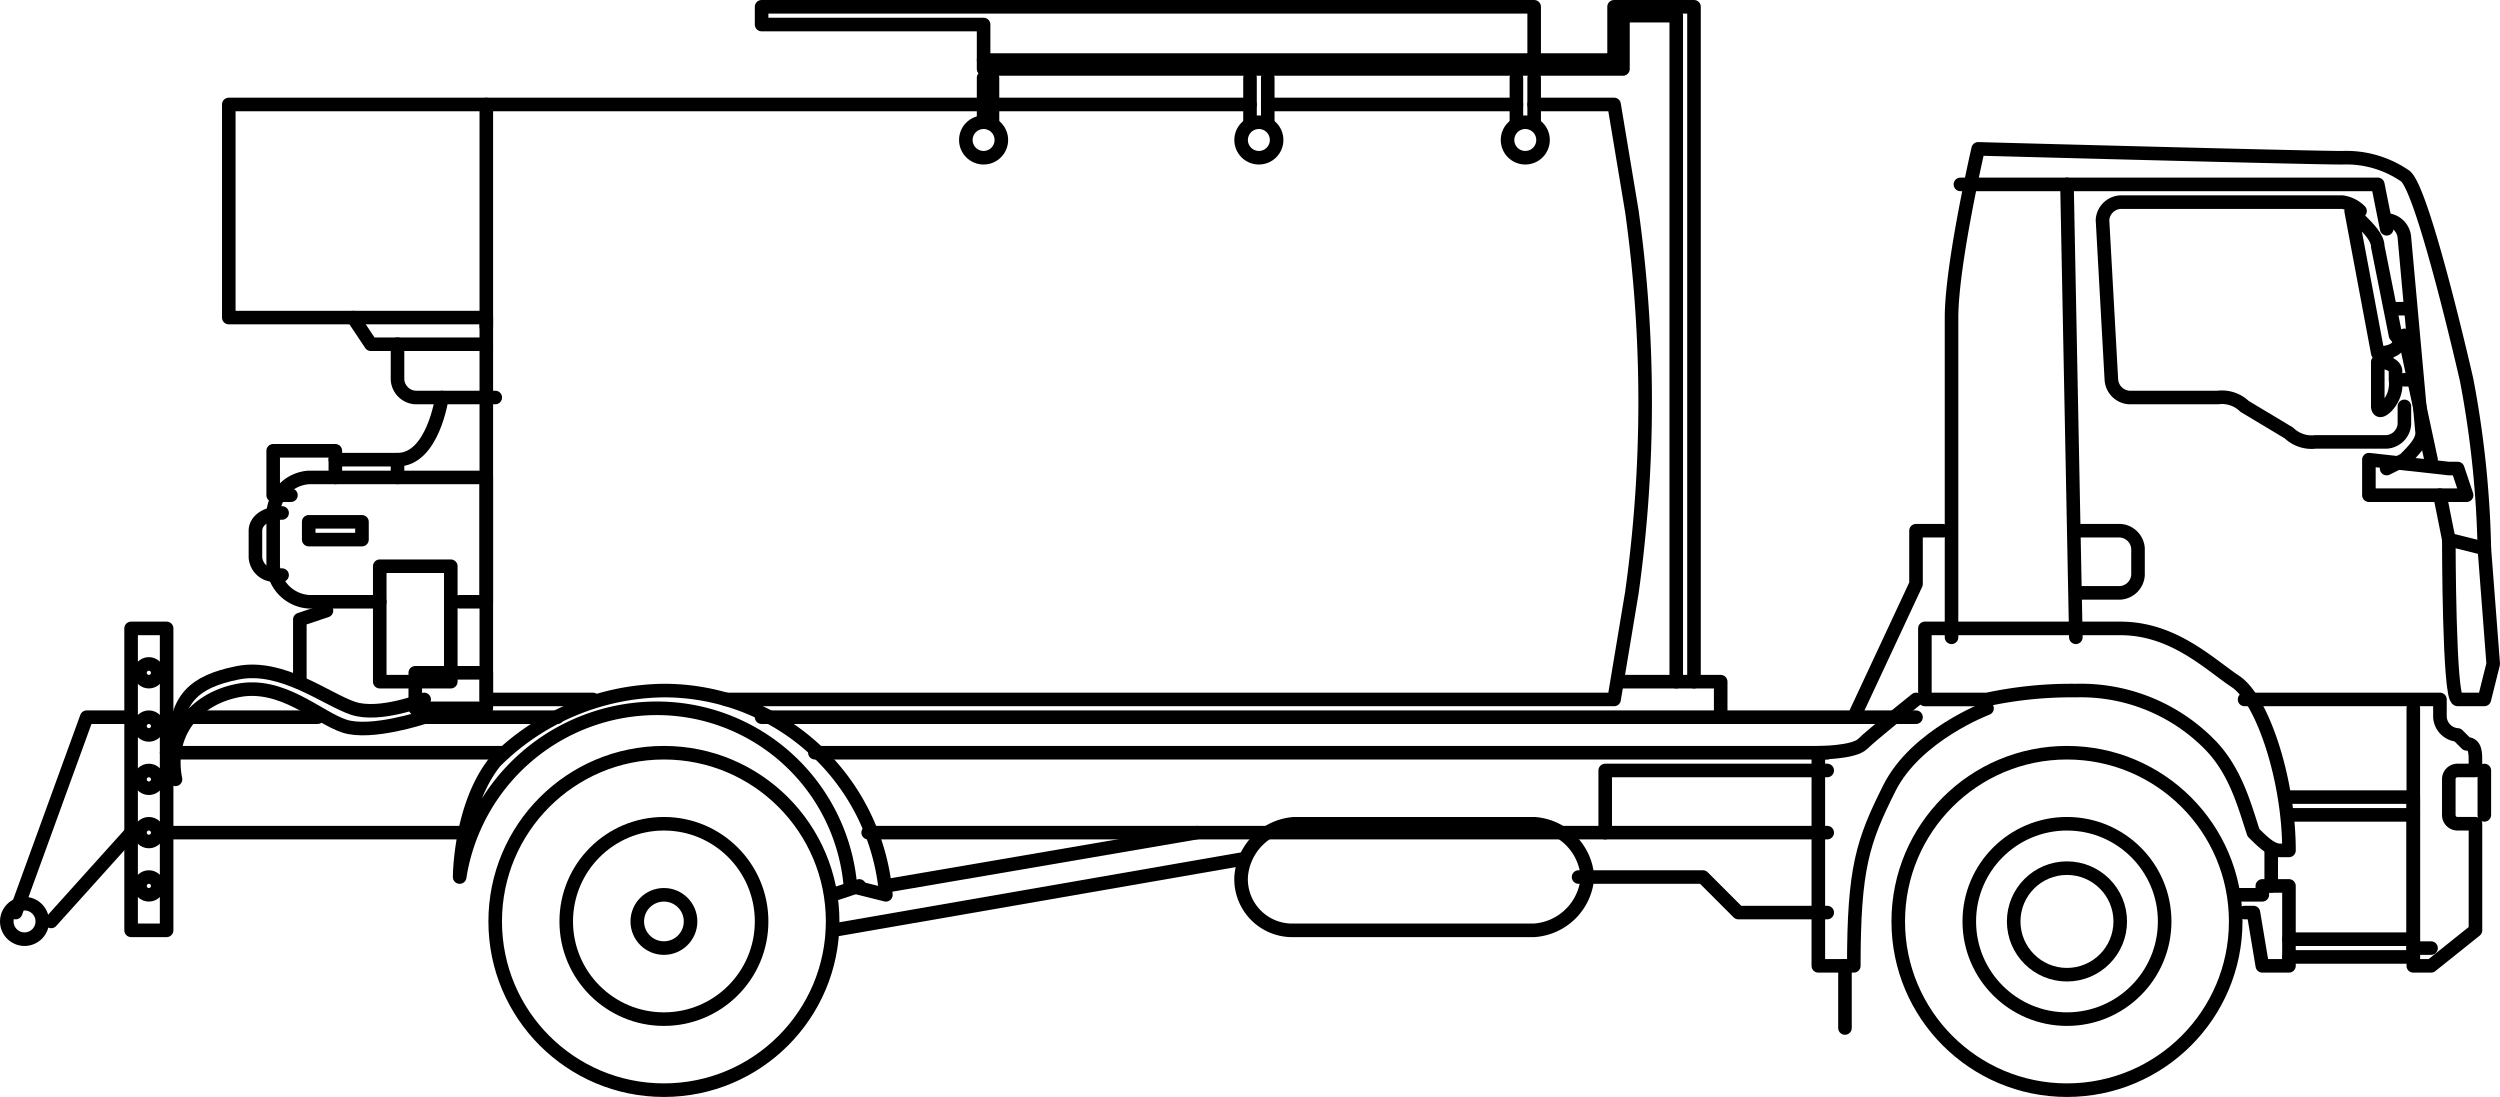 <svg xmlns="http://www.w3.org/2000/svg" width="184.187" height="80.817" viewBox="0 0 184.187 80.817">
  <g id="BITUMEN_SPRAYER" data-name="BITUMEN SPRAYER" transform="translate(0.3 0.3)">
    <circle id="Ellipse_38" data-name="Ellipse 38" cx="12.431" cy="12.431" r="12.431" transform="translate(139.553 55.156)" fill="none" stroke="#000" stroke-linecap="round" stroke-linejoin="round" stroke-miterlimit="10" stroke-width="1"/>
    <circle id="Ellipse_39" data-name="Ellipse 39" cx="7.197" cy="7.197" r="7.197" transform="translate(144.787 60.39)" fill="none" stroke="#000" stroke-linecap="round" stroke-linejoin="round" stroke-miterlimit="10" stroke-width="1"/>
    <circle id="Ellipse_40" data-name="Ellipse 40" cx="3.925" cy="3.925" r="3.925" transform="translate(148.058 63.661)" fill="none" stroke="#000" stroke-linecap="round" stroke-linejoin="round" stroke-miterlimit="10" stroke-width="1"/>
    <circle id="Ellipse_41" data-name="Ellipse 41" cx="12.431" cy="12.431" r="12.431" transform="translate(36.183 55.156)" fill="none" stroke="#000" stroke-linecap="round" stroke-linejoin="round" stroke-miterlimit="10" stroke-width="1"/>
    <path id="Path_13221" data-name="Path 13221" d="M36.7,22.948A16.4,16.4,0,0,0,20.348,7.9,17.874,17.874,0,0,0,7.917,13.134C5.3,16.405,5.3,21.639,5.3,21.639A14.712,14.712,0,0,1,19.693,9.208,14.31,14.31,0,0,1,34.087,22.293Z" transform="translate(28.266 42.677)" fill="none" stroke="#000" stroke-linecap="round" stroke-linejoin="round" stroke-miterlimit="10" stroke-width="1"/>
    <circle id="Ellipse_42" data-name="Ellipse 42" cx="7.197" cy="7.197" r="7.197" transform="translate(41.417 60.39)" fill="none" stroke="#000" stroke-linecap="round" stroke-linejoin="round" stroke-miterlimit="10" stroke-width="1"/>
    <circle id="Ellipse_43" data-name="Ellipse 43" cx="1.963" cy="1.963" r="1.963" transform="translate(46.651 65.624)" fill="none" stroke="#000" stroke-linecap="round" stroke-linejoin="round" stroke-miterlimit="10" stroke-width="1"/>
    <line id="Line_114" data-name="Line 114" x1="70.658" transform="translate(63.661 61.044)" fill="none" stroke="#000" stroke-linecap="round" stroke-linejoin="round" stroke-miterlimit="10" stroke-width="1"/>
    <line id="Line_115" data-name="Line 115" x1="22.244" transform="translate(11.976 61.044)" fill="none" stroke="#000" stroke-linecap="round" stroke-linejoin="round" stroke-miterlimit="10" stroke-width="1"/>
    <line id="Line_116" data-name="Line 116" x2="85.051" transform="translate(55.81 52.539)" fill="none" stroke="#000" stroke-linecap="round" stroke-linejoin="round" stroke-miterlimit="10" stroke-width="1"/>
    <line id="Line_117" data-name="Line 117" x2="9.814" transform="translate(30.949 52.539)" fill="none" stroke="#000" stroke-linecap="round" stroke-linejoin="round" stroke-miterlimit="10" stroke-width="1"/>
    <line id="Line_118" data-name="Line 118" x2="9.159" transform="translate(13.939 52.539)" fill="none" stroke="#000" stroke-linecap="round" stroke-linejoin="round" stroke-miterlimit="10" stroke-width="1"/>
    <path id="Path_13222" data-name="Path 13222" d="M67.836,1.3h5.888l1.308,7.851a101.3,101.3,0,0,1,0,28.132l-1.308,7.851H8.3" transform="translate(44.893 6.097)" fill="none" stroke="#000" stroke-linecap="round" stroke-linejoin="round" stroke-miterlimit="10" stroke-width="1"/>
    <line id="Line_119" data-name="Line 119" x2="18.319" transform="translate(93.102 7.397)" fill="none" stroke="#000" stroke-linecap="round" stroke-linejoin="round" stroke-miterlimit="10" stroke-width="1"/>
    <line id="Line_120" data-name="Line 120" x2="18.973" transform="translate(72.821 7.397)" fill="none" stroke="#000" stroke-linecap="round" stroke-linejoin="round" stroke-miterlimit="10" stroke-width="1"/>
    <path id="Path_13223" data-name="Path 13223" d="M29.524,45.134H21.673V17H2.7V1.3H58.31" transform="translate(13.856 6.097)" fill="none" stroke="#000" stroke-linecap="round" stroke-linejoin="round" stroke-miterlimit="10" stroke-width="1"/>
    <line id="Line_121" data-name="Line 121" y1="16.356" transform="translate(35.529 7.397)" fill="none" stroke="#000" stroke-linecap="round" stroke-linejoin="round" stroke-miterlimit="10" stroke-width="1"/>
    <path id="Path_13224" data-name="Path 13224" d="M18.025,17.251H35.69a4.221,4.221,0,0,0,3.925-3.925h0A4.221,4.221,0,0,0,35.69,9.4H18.025A4.221,4.221,0,0,0,14.1,13.325h0A3.771,3.771,0,0,0,18.025,17.251Z" transform="translate(77.039 50.99)" fill="none" stroke="#000" stroke-linecap="round" stroke-linejoin="round" stroke-miterlimit="10" stroke-width="1"/>
    <line id="Line_122" data-name="Line 122" x1="30.095" y2="5.234" transform="translate(61.044 63.007)" fill="none" stroke="#000" stroke-linecap="round" stroke-linejoin="round" stroke-miterlimit="10" stroke-width="1"/>
    <line id="Line_123" data-name="Line 123" x1="22.898" y2="3.925" transform="translate(64.97 61.044)" fill="none" stroke="#000" stroke-linecap="round" stroke-linejoin="round" stroke-miterlimit="10" stroke-width="1"/>
    <line id="Line_124" data-name="Line 124" y1="0.654" x2="1.963" transform="translate(61.044 64.97)" fill="none" stroke="#000" stroke-linecap="round" stroke-linejoin="round" stroke-miterlimit="10" stroke-width="1"/>
    <path id="Path_13225" data-name="Path 13225" d="M48.624,23.556H47.97c-.654,0-1.308-.654-1.963-1.308-.654-1.963-1.308-4.58-3.271-6.542a13.315,13.315,0,0,0-9.814-3.925,29.679,29.679,0,0,0-6.542.654H21.8V7.2H36.193c3.925,0,6.542,2.617,8.505,3.925S48.624,18.322,48.624,23.556Z" transform="translate(119.716 38.797)" fill="none" stroke="#000" stroke-linecap="round" stroke-linejoin="round" stroke-miterlimit="10" stroke-width="1"/>
    <path id="Path_13226" data-name="Path 13226" d="M33.031,8.654s-5.234,1.963-7.2,5.888-2.617,5.888-2.617,13.085H20.6v-15.7s2.617,0,3.271-.654S27.8,8,27.8,8" transform="translate(113.065 43.231)" fill="none" stroke="#000" stroke-linecap="round" stroke-linejoin="round" stroke-miterlimit="10" stroke-width="1"/>
    <line id="Line_125" data-name="Line 125" y2="4.58" transform="translate(135.628 70.858)" fill="none" stroke="#000" stroke-linecap="round" stroke-linejoin="round" stroke-miterlimit="10" stroke-width="1"/>
    <path id="Path_13227" data-name="Path 13227" d="M34.556,8.8H18.2v4.58" transform="translate(99.763 47.665)" fill="none" stroke="#000" stroke-linecap="round" stroke-linejoin="round" stroke-miterlimit="10" stroke-width="1"/>
    <path id="Path_13228" data-name="Path 13228" d="M36.219,12.617H29.676L27.059,10H17.9" transform="translate(98.101 54.316)" fill="none" stroke="#000" stroke-linecap="round" stroke-linejoin="round" stroke-miterlimit="10" stroke-width="1"/>
    <line id="Line_126" data-name="Line 126" x1="74.583" transform="translate(59.736 55.156)" fill="none" stroke="#000" stroke-linecap="round" stroke-linejoin="round" stroke-miterlimit="10" stroke-width="1"/>
    <line id="Line_127" data-name="Line 127" x1="24.861" transform="translate(11.976 55.156)" fill="none" stroke="#000" stroke-linecap="round" stroke-linejoin="round" stroke-miterlimit="10" stroke-width="1"/>
    <path id="Path_13229" data-name="Path 13229" d="M18.4,7.8h7.2v2.617" transform="translate(100.872 42.122)" fill="none" stroke="#000" stroke-linecap="round" stroke-linejoin="round" stroke-miterlimit="10" stroke-width="1"/>
    <path id="Path_13230" data-name="Path 13230" d="M62.231,49.922V.854H58.305V4.78H11.2V4.125H57.651V.2h5.888V49.922" transform="translate(60.966 0)" fill="none" stroke="#000" stroke-linecap="round" stroke-linejoin="round" stroke-miterlimit="10" stroke-width="1"/>
    <path id="Path_13231" data-name="Path 13231" d="M22.1,37.783V14.231C22.1,10.305,24.063,1.8,24.063,1.8s24.207.654,26.824.654a7.625,7.625,0,0,1,4.58,1.308c1.308.654,4.58,15.048,4.58,15.048a74.2,74.2,0,0,1,1.308,12.431" transform="translate(121.379 8.868)" fill="none" stroke="#000" stroke-linecap="round" stroke-linejoin="round" stroke-miterlimit="10" stroke-width="1"/>
    <path id="Path_13232" data-name="Path 13232" d="M27.7,6.2l2.617.654.654,8.505-.654,2.617H28.354C27.7,17.976,27.7,6.2,27.7,6.2Z" transform="translate(152.416 33.254)" fill="none" stroke="#000" stroke-linecap="round" stroke-linejoin="round" stroke-miterlimit="10" stroke-width="1"/>
    <path id="Path_13233" data-name="Path 13233" d="M25.4,8H39.793V9.308A1.407,1.407,0,0,0,41.1,10.617l.654.654c.654,0,.654.654.654,1.308v.654H41.1a.641.641,0,0,0-.654.654v2.617a.641.641,0,0,0,.654.654H42.41V23.7h0V25.01l-3.271,2.617H37.831V8.654" transform="translate(139.669 43.231)" fill="none" stroke="#000" stroke-linecap="round" stroke-linejoin="round" stroke-miterlimit="10" stroke-width="1"/>
    <path id="Path_13234" data-name="Path 13234" d="M25.9,10.408h9.159V9.1H25.9" transform="translate(142.44 49.327)" fill="none" stroke="#000" stroke-linecap="round" stroke-linejoin="round" stroke-miterlimit="10" stroke-width="1"/>
    <path id="Path_13235" data-name="Path 13235" d="M25.9,12.008h9.159V10.7H25.9" transform="translate(142.44 58.195)" fill="none" stroke="#000" stroke-linecap="round" stroke-linejoin="round" stroke-miterlimit="10" stroke-width="1"/>
    <path id="Path_13236" data-name="Path 13236" d="M25.954,12.063h.654l.654,3.925h1.963V10.1H27.263v.654H25.3" transform="translate(139.114 54.87)" fill="none" stroke="#000" stroke-linecap="round" stroke-linejoin="round" stroke-miterlimit="10" stroke-width="1"/>
    <line id="Line_128" data-name="Line 128" x1="1.308" transform="translate(177.499 69.55)" fill="none" stroke="#000" stroke-linecap="round" stroke-linejoin="round" stroke-miterlimit="10" stroke-width="1"/>
    <line id="Line_129" data-name="Line 129" y2="3.271" transform="translate(182.733 56.465)" fill="none" stroke="#000" stroke-linecap="round" stroke-linejoin="round" stroke-miterlimit="10" stroke-width="1"/>
    <line id="Line_130" data-name="Line 130" x2="0.654" y2="3.271" transform="translate(179.462 36.183)" fill="none" stroke="#000" stroke-linecap="round" stroke-linejoin="round" stroke-miterlimit="10" stroke-width="1"/>
    <line id="Line_131" data-name="Line 131" x2="1.963" y2="9.159" transform="translate(176.845 24.407)" fill="none" stroke="#000" stroke-linecap="round" stroke-linejoin="round" stroke-miterlimit="10" stroke-width="1"/>
    <path id="Path_13237" data-name="Path 13237" d="M24.054,35.566,23.4,2.2H46.3l.654,3.271" transform="translate(128.584 11.085)" fill="none" stroke="#000" stroke-linecap="round" stroke-linejoin="round" stroke-miterlimit="10" stroke-width="1"/>
    <line id="Line_132" data-name="Line 132" y1="0.654" transform="translate(175.536 25.715)" fill="none" stroke="#000" stroke-linecap="round" stroke-linejoin="round" stroke-miterlimit="10" stroke-width="1"/>
    <path id="Path_13238" data-name="Path 13238" d="M42.773,3.054A2.284,2.284,0,0,0,41.465,2.4H25.108A1.407,1.407,0,0,0,23.8,3.708l.654,11.776a1.407,1.407,0,0,0,1.308,1.308h6.542a2.4,2.4,0,0,1,1.963.654l3.271,1.963a2.4,2.4,0,0,0,1.963.654h5.234a1.407,1.407,0,0,0,1.308-1.308V17.448" transform="translate(130.801 12.193)" fill="none" stroke="#000" stroke-linecap="round" stroke-linejoin="round" stroke-miterlimit="10" stroke-width="1"/>
    <path id="Path_13239" data-name="Path 13239" d="M23.5,6.1h3.271A1.407,1.407,0,0,1,28.08,7.408V9.371a1.407,1.407,0,0,1-1.308,1.308H23.5" transform="translate(129.138 32.7)" fill="none" stroke="#000" stroke-linecap="round" stroke-linejoin="round" stroke-miterlimit="10" stroke-width="1"/>
    <line id="Line_133" data-name="Line 133" y2="2.617" transform="translate(167.031 62.353)" fill="none" stroke="#000" stroke-linecap="round" stroke-linejoin="round" stroke-miterlimit="10" stroke-width="1"/>
    <line id="Line_134" data-name="Line 134" y2="9.159" transform="translate(177.499 59.736)" fill="none" stroke="#000" stroke-linecap="round" stroke-linejoin="round" stroke-miterlimit="10" stroke-width="1"/>
    <line id="Line_135" data-name="Line 135" x1="7.851" transform="translate(144.133 13.285)" fill="none" stroke="#000" stroke-linecap="round" stroke-linejoin="round" stroke-miterlimit="10" stroke-width="1"/>
    <path id="Path_13240" data-name="Path 13240" d="M34,7.917H26.8V5.3l5.888.654h.654Z" transform="translate(147.428 28.266)" fill="none" stroke="#000" stroke-linecap="round" stroke-linejoin="round" stroke-miterlimit="10" stroke-width="1"/>
    <path id="Path_13241" data-name="Path 13241" d="M28.563,12.968,26.6,2.5l.654.654c.654.654,1.308,1.308,1.308,1.963l1.308,6.542c.654.654,0,1.308-1.308,1.308Z" transform="translate(146.32 12.748)" fill="none" stroke="#000" stroke-linecap="round" stroke-linejoin="round" stroke-miterlimit="10" stroke-width="1"/>
    <path id="Path_13242" data-name="Path 13242" d="M27,20.919l1.308-.654c.654-.654,1.308-1.308,1.308-1.963L28.308,3.908A1.407,1.407,0,0,0,27,2.6" transform="translate(148.536 13.302)" fill="none" stroke="#000" stroke-linecap="round" stroke-linejoin="round" stroke-miterlimit="10" stroke-width="1"/>
    <line id="Line_136" data-name="Line 136" x1="0.654" transform="translate(176.191 22.444)" fill="none" stroke="#000" stroke-linecap="round" stroke-linejoin="round" stroke-miterlimit="10" stroke-width="1"/>
    <path id="Path_13243" data-name="Path 13243" d="M26.9,4.2V7.471s0,.654.654,0h0a2.4,2.4,0,0,0,.654-1.963V4.854s0-.654-1.308-.654Z" transform="translate(147.982 22.17)" fill="none" stroke="#000" stroke-linecap="round" stroke-linejoin="round" stroke-miterlimit="10" stroke-width="1"/>
    <line id="Line_137" data-name="Line 137" x2="0.654" transform="translate(176.845 27.678)" fill="none" stroke="#000" stroke-linecap="round" stroke-linejoin="round" stroke-miterlimit="10" stroke-width="1"/>
    <circle id="Ellipse_44" data-name="Ellipse 44" cx="1.308" cy="1.308" r="1.308" transform="translate(110.767 8.705)" fill="none" stroke="#000" stroke-linecap="round" stroke-linejoin="round" stroke-miterlimit="10" stroke-width="1"/>
    <line id="Line_138" data-name="Line 138" y2="3.271" transform="translate(111.421 5.434)" fill="none" stroke="#000" stroke-linecap="round" stroke-linejoin="round" stroke-miterlimit="10" stroke-width="1"/>
    <line id="Line_139" data-name="Line 139" y1="3.271" transform="translate(112.729 5.434)" fill="none" stroke="#000" stroke-linecap="round" stroke-linejoin="round" stroke-miterlimit="10" stroke-width="1"/>
    <circle id="Ellipse_45" data-name="Ellipse 45" cx="1.308" cy="1.308" r="1.308" transform="translate(91.139 8.705)" fill="none" stroke="#000" stroke-linecap="round" stroke-linejoin="round" stroke-miterlimit="10" stroke-width="1"/>
    <line id="Line_140" data-name="Line 140" y2="3.271" transform="translate(91.794 5.434)" fill="none" stroke="#000" stroke-linecap="round" stroke-linejoin="round" stroke-miterlimit="10" stroke-width="1"/>
    <line id="Line_141" data-name="Line 141" y1="3.271" transform="translate(93.102 5.434)" fill="none" stroke="#000" stroke-linecap="round" stroke-linejoin="round" stroke-miterlimit="10" stroke-width="1"/>
    <circle id="Ellipse_46" data-name="Ellipse 46" cx="1.308" cy="1.308" r="1.308" transform="translate(70.858 8.705)" fill="none" stroke="#000" stroke-linecap="round" stroke-linejoin="round" stroke-miterlimit="10" stroke-width="1"/>
    <line id="Line_142" data-name="Line 142" y2="3.271" transform="translate(72.166 5.434)" fill="none" stroke="#000" stroke-linecap="round" stroke-linejoin="round" stroke-miterlimit="10" stroke-width="1"/>
    <line id="Line_143" data-name="Line 143" y1="3.271" transform="translate(72.821 5.434)" fill="none" stroke="#000" stroke-linecap="round" stroke-linejoin="round" stroke-miterlimit="10" stroke-width="1"/>
    <path id="Path_13244" data-name="Path 13244" d="M65.619,4.125V.2H8.7V1.508H25.056V4.125" transform="translate(47.11 0)" fill="none" stroke="#000" stroke-linecap="round" stroke-linejoin="round" stroke-miterlimit="10" stroke-width="1"/>
    <path id="Path_13245" data-name="Path 13245" d="M27.542,6.1H25.58v3.925L21,19.839" transform="translate(115.282 32.7)" fill="none" stroke="#000" stroke-linecap="round" stroke-linejoin="round" stroke-miterlimit="10" stroke-width="1"/>
    <circle id="Ellipse_47" data-name="Ellipse 47" cx="1.308" cy="1.308" r="1.308" transform="translate(0.2 66.278)" fill="none" stroke="#000" stroke-linecap="round" stroke-linejoin="round" stroke-miterlimit="10" stroke-width="1"/>
    <path id="Path_13246" data-name="Path 13246" d="M.3,22.593,5.534,8.2H8.805" transform="translate(0.554 44.339)" fill="none" stroke="#000" stroke-linecap="round" stroke-linejoin="round" stroke-miterlimit="10" stroke-width="1"/>
    <line id="Line_144" data-name="Line 144" y1="6.542" x2="5.888" transform="translate(3.471 61.044)" fill="none" stroke="#000" stroke-linecap="round" stroke-linejoin="round" stroke-miterlimit="10" stroke-width="1"/>
    <rect id="Rectangle_445" data-name="Rectangle 445" width="2.617" height="22.244" transform="translate(9.359 45.997)" fill="none" stroke="#000" stroke-linecap="round" stroke-linejoin="round" stroke-miterlimit="10" stroke-width="1"/>
    <path id="Path_13247" data-name="Path 13247" d="M4.1,3.7,5.408,5.663h8.505" transform="translate(21.615 19.398)" fill="none" stroke="#000" stroke-linecap="round" stroke-linejoin="round" stroke-miterlimit="10" stroke-width="1"/>
    <path id="Path_13248" data-name="Path 13248" d="M11.8,7.925H5.908A1.407,1.407,0,0,1,4.6,6.617V4" transform="translate(24.387 21.061)" fill="none" stroke="#000" stroke-linecap="round" stroke-linejoin="round" stroke-miterlimit="10" stroke-width="1"/>
    <path id="Path_13249" data-name="Path 13249" d="M16.939,14.659H18.9V5.5H5.817A2.814,2.814,0,0,0,3.2,8.117v3.925a2.814,2.814,0,0,0,2.617,2.617h5.234" transform="translate(16.627 29.375)" fill="none" stroke="#000" stroke-linecap="round" stroke-linejoin="round" stroke-miterlimit="10" stroke-width="1"/>
    <path id="Path_13250" data-name="Path 13250" d="M20.419,9.751s-3.271,1.308-5.234.654S9.951,7.134,6.68,7.788,2.1,9.751,2.1,13.022" transform="translate(10.531 41.48)" fill="none" stroke="#000" stroke-linecap="round" stroke-linejoin="round" stroke-miterlimit="10" stroke-width="1"/>
    <path id="Path_13251" data-name="Path 13251" d="M20.525,9.951s-3.925,1.308-5.888.654-4.58-3.271-7.851-2.617-5.234,3.271-4.58,6.542" transform="translate(10.424 42.588)" fill="none" stroke="#000" stroke-linecap="round" stroke-linejoin="round" stroke-miterlimit="10" stroke-width="1"/>
    <path id="Path_13252" data-name="Path 13252" d="M7.871,4.6S7.217,9.18,4.6,9.18" transform="translate(24.387 24.387)" fill="none" stroke="#000" stroke-linecap="round" stroke-linejoin="round" stroke-miterlimit="10" stroke-width="1"/>
    <rect id="Rectangle_446" data-name="Rectangle 446" width="5.234" height="8.505" transform="translate(27.678 41.417)" fill="none" stroke="#000" stroke-linecap="round" stroke-linejoin="round" stroke-miterlimit="10" stroke-width="1"/>
    <rect id="Rectangle_447" data-name="Rectangle 447" width="5.234" height="2.617" transform="translate(30.295 49.268)" fill="none" stroke="#000" stroke-linecap="round" stroke-linejoin="round" stroke-miterlimit="10" stroke-width="1"/>
    <circle id="Ellipse_48" data-name="Ellipse 48" cx="0.654" cy="0.654" r="0.654" transform="translate(10.014 48.614)" fill="none" stroke="#000" stroke-linecap="round" stroke-linejoin="round" stroke-miterlimit="10" stroke-width="1"/>
    <circle id="Ellipse_49" data-name="Ellipse 49" cx="0.654" cy="0.654" r="0.654" transform="translate(10.014 52.539)" fill="none" stroke="#000" stroke-linecap="round" stroke-linejoin="round" stroke-miterlimit="10" stroke-width="1"/>
    <circle id="Ellipse_50" data-name="Ellipse 50" cx="0.654" cy="0.654" r="0.654" transform="translate(10.014 56.465)" fill="none" stroke="#000" stroke-linecap="round" stroke-linejoin="round" stroke-miterlimit="10" stroke-width="1"/>
    <circle id="Ellipse_51" data-name="Ellipse 51" cx="0.654" cy="0.654" r="0.654" transform="translate(10.014 60.39)" fill="none" stroke="#000" stroke-linecap="round" stroke-linejoin="round" stroke-miterlimit="10" stroke-width="1"/>
    <circle id="Ellipse_52" data-name="Ellipse 52" cx="0.654" cy="0.654" r="0.654" transform="translate(10.014 64.316)" fill="none" stroke="#000" stroke-linecap="round" stroke-linejoin="round" stroke-miterlimit="10" stroke-width="1"/>
    <path id="Path_13253" data-name="Path 13253" d="M5.463,7,3.5,7.654v4.58" transform="translate(18.29 37.688)" fill="none" stroke="#000" stroke-linecap="round" stroke-linejoin="round" stroke-miterlimit="10" stroke-width="1"/>
    <rect id="Rectangle_448" data-name="Rectangle 448" width="3.925" height="1.308" transform="translate(22.444 38.146)" fill="none" stroke="#000" stroke-linecap="round" stroke-linejoin="round" stroke-miterlimit="10" stroke-width="1"/>
    <path id="Path_13254" data-name="Path 13254" d="M7.78,7.163V5.2H3.2V8.471H4.508" transform="translate(16.627 27.712)" fill="none" stroke="#000" stroke-linecap="round" stroke-linejoin="round" stroke-miterlimit="10" stroke-width="1"/>
    <path id="Path_13255" data-name="Path 13255" d="M4.963,5.9h0C3.654,5.9,3,6.554,3,7.208V9.171A1.407,1.407,0,0,0,4.308,10.48h.654" transform="translate(15.519 31.592)" fill="none" stroke="#000" stroke-linecap="round" stroke-linejoin="round" stroke-miterlimit="10" stroke-width="1"/>
    <path id="Path_13256" data-name="Path 13256" d="M3.9,5.3H8.48V6.608" transform="translate(20.507 28.266)" fill="none" stroke="#000" stroke-linecap="round" stroke-linejoin="round" stroke-miterlimit="10" stroke-width="1"/>
  </g>
</svg>

